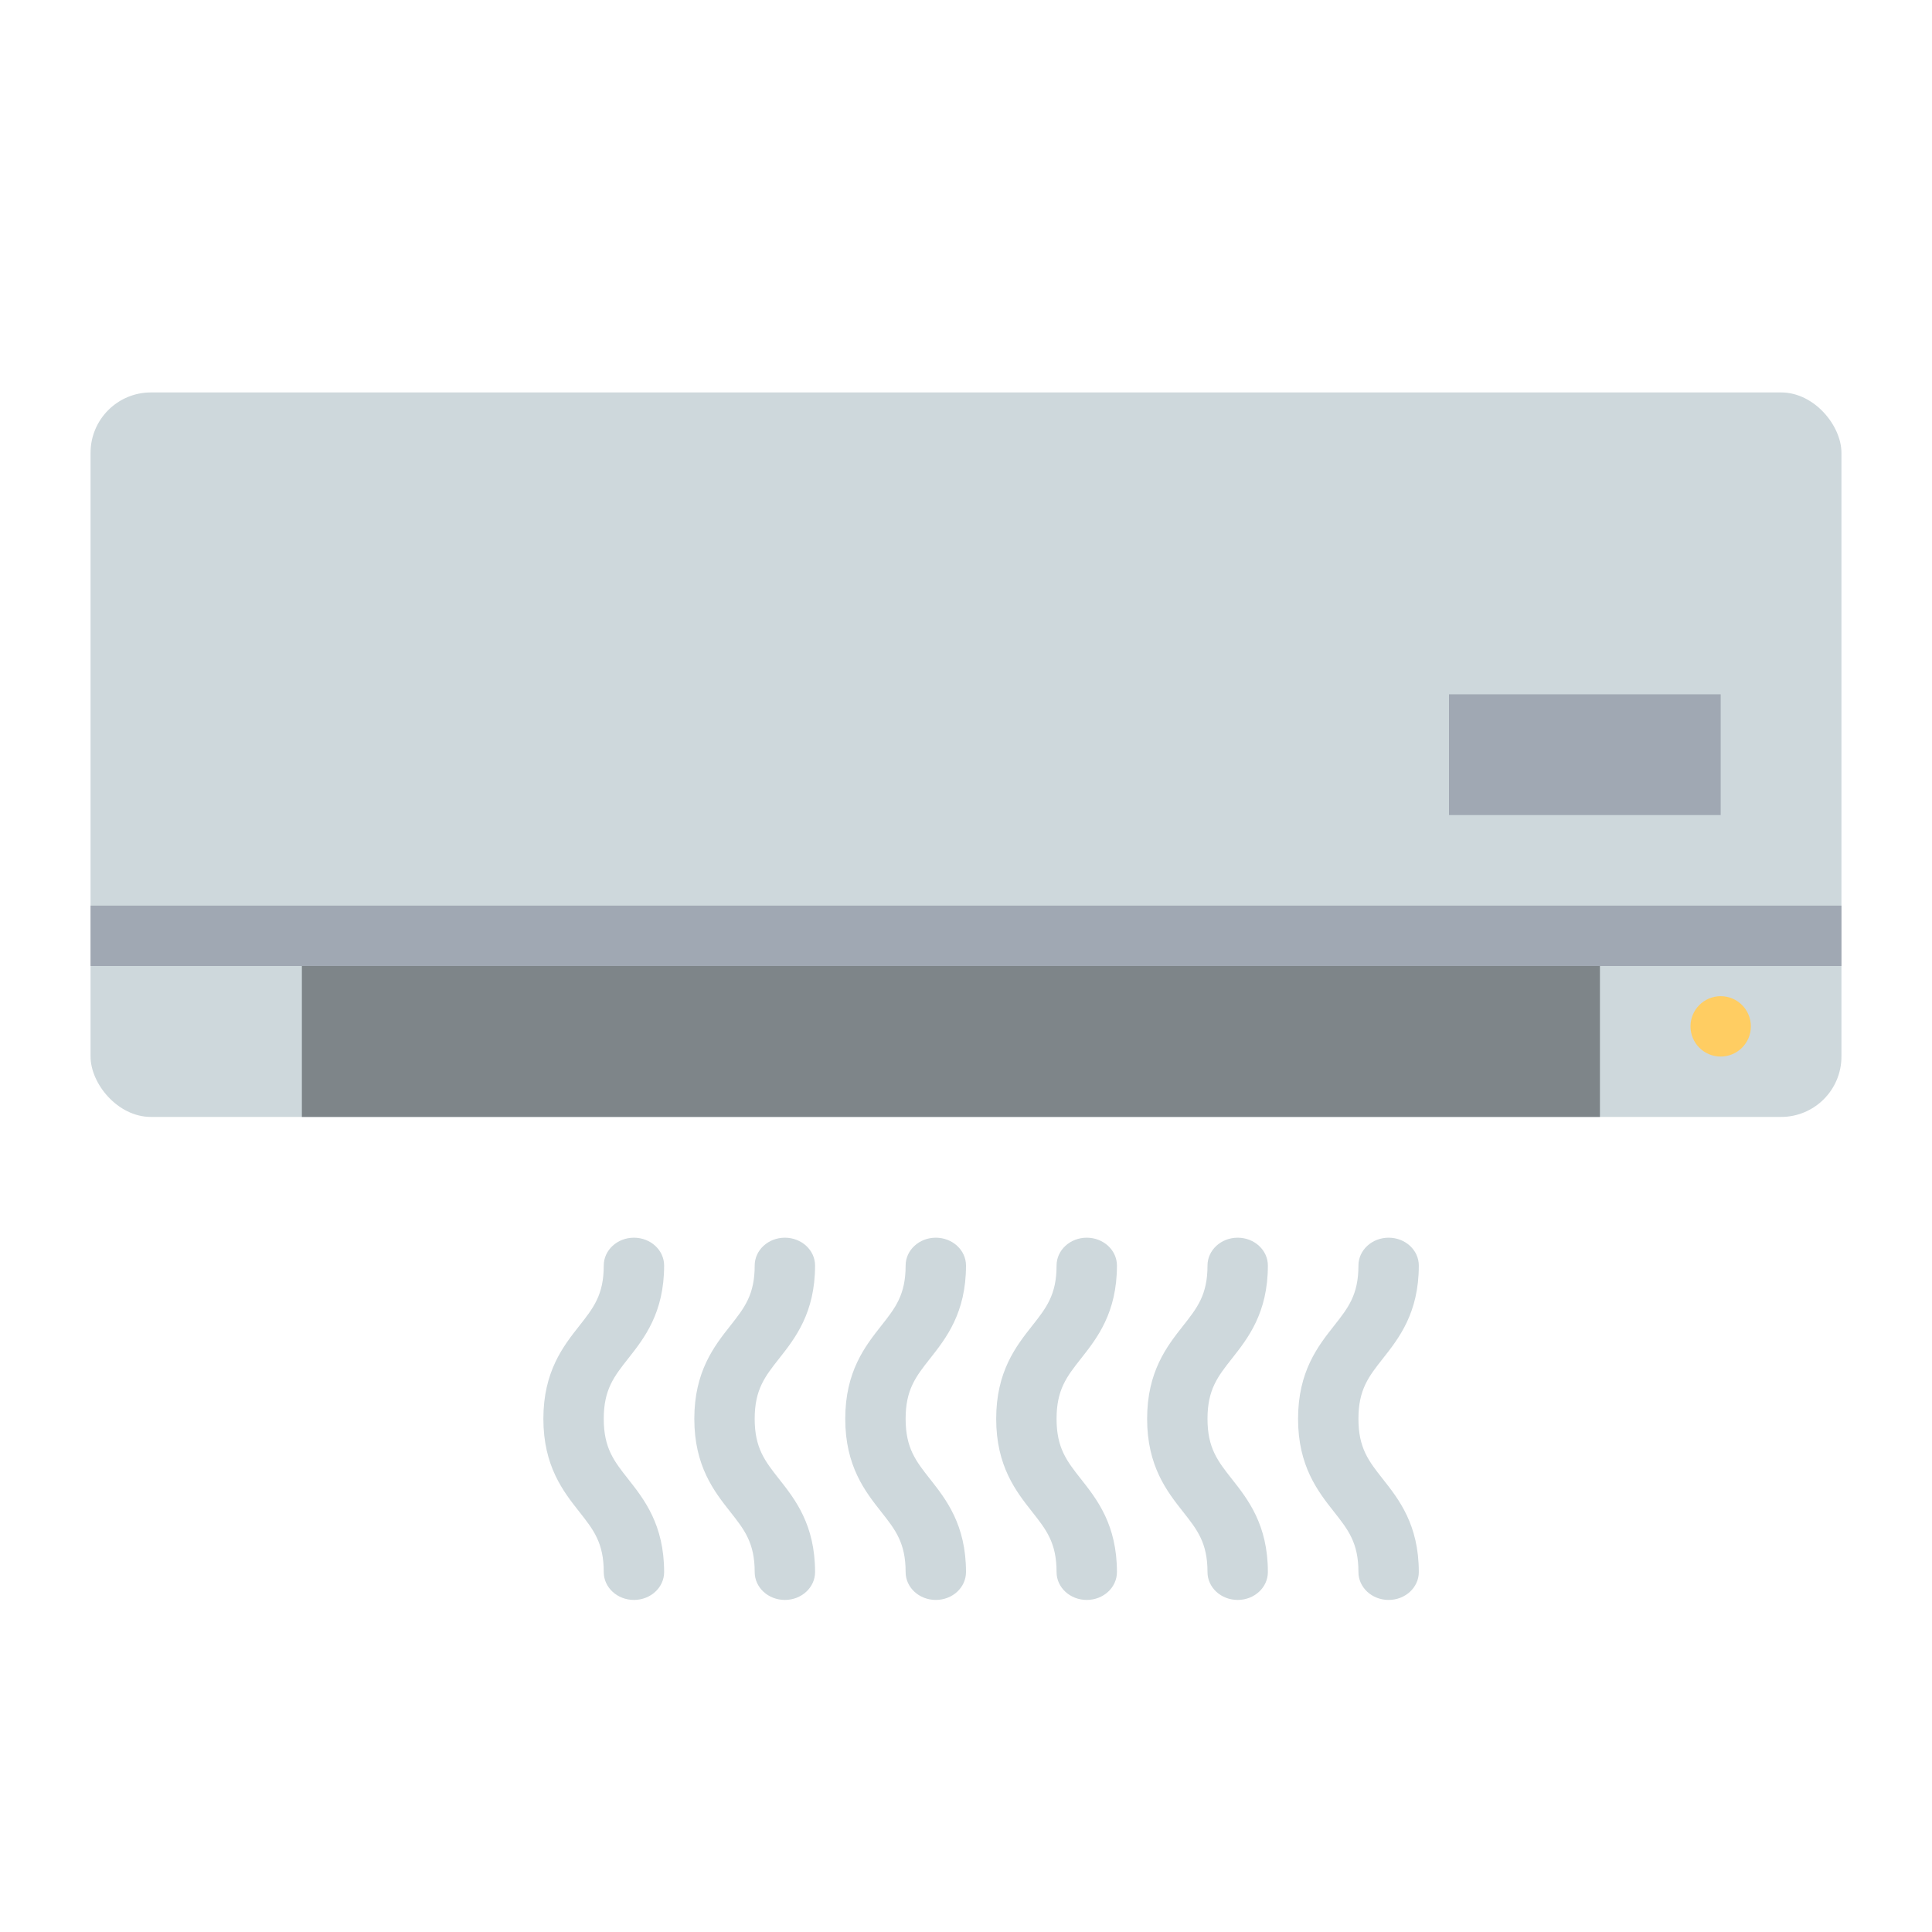 <svg id="Flat" xmlns="http://www.w3.org/2000/svg" viewBox="0 0 512 512"><rect x="24" y="104" width="464" height="192" rx="16" style="fill:#ced8dc"/><rect x="80" y="248" width="344" height="48" style="fill:#7e8589"/><rect x="24" y="240" width="464" height="16" style="fill:#a0a8b3"/><circle cx="456" cy="272" r="8" style="fill:#ffcd62"/><rect x="384" y="184" width="72" height="32" style="fill:#a0a8b3"/><path d="M208,424c-4.422,0-8-3.306-8-7.385,0-7.752-2.711-11.2-6.469-15.962C189.281,395.262,184,388.555,184,376s5.281-19.262,9.531-24.653c3.758-4.766,6.469-8.21,6.469-15.962,0-4.079,3.578-7.385,8-7.385s8,3.306,8,7.385c0,12.555-5.281,19.262-9.531,24.652C202.711,364.8,200,368.248,200,376s2.711,11.2,6.469,15.963c4.25,5.39,9.531,12.1,9.531,24.652C216,420.694,212.422,424,208,424Z" style="fill:#ced8dc"/><path d="M248,424c-4.422,0-8-3.306-8-7.385,0-7.752-2.711-11.2-6.469-15.962C229.281,395.262,224,388.555,224,376s5.281-19.262,9.531-24.653c3.758-4.766,6.469-8.21,6.469-15.962,0-4.079,3.578-7.385,8-7.385s8,3.306,8,7.385c0,12.555-5.281,19.262-9.531,24.652C242.711,364.8,240,368.248,240,376s2.711,11.2,6.469,15.963c4.25,5.39,9.531,12.1,9.531,24.652C256,420.694,252.422,424,248,424Z" style="fill:#ced8dc"/><path d="M168,424c-4.422,0-8-3.306-8-7.385,0-7.752-2.711-11.2-6.469-15.962C149.281,395.262,144,388.555,144,376s5.281-19.262,9.531-24.653c3.758-4.766,6.469-8.21,6.469-15.962,0-4.079,3.578-7.385,8-7.385s8,3.306,8,7.385c0,12.555-5.281,19.262-9.531,24.652C162.711,364.8,160,368.248,160,376s2.711,11.2,6.469,15.963c4.25,5.39,9.531,12.1,9.531,24.652C176,420.694,172.422,424,168,424Z" style="fill:#ced8dc"/><path d="M328,424c-4.422,0-8-3.306-8-7.385,0-7.752-2.711-11.2-6.469-15.962C309.281,395.262,304,388.555,304,376s5.281-19.262,9.531-24.653c3.758-4.766,6.469-8.21,6.469-15.962,0-4.079,3.578-7.385,8-7.385s8,3.306,8,7.385c0,12.555-5.281,19.262-9.531,24.652C322.711,364.8,320,368.248,320,376s2.711,11.2,6.469,15.963c4.25,5.39,9.531,12.1,9.531,24.652C336,420.694,332.422,424,328,424Z" style="fill:#ced8dc"/><path d="M368,424c-4.422,0-8-3.306-8-7.385,0-7.752-2.711-11.2-6.469-15.962C349.281,395.262,344,388.555,344,376s5.281-19.262,9.531-24.653c3.758-4.766,6.469-8.21,6.469-15.962,0-4.079,3.578-7.385,8-7.385s8,3.306,8,7.385c0,12.555-5.281,19.262-9.531,24.652C362.711,364.8,360,368.248,360,376s2.711,11.2,6.469,15.963c4.25,5.39,9.531,12.1,9.531,24.652C376,420.694,372.422,424,368,424Z" style="fill:#ced8dc"/><path d="M288,424c-4.422,0-8-3.306-8-7.385,0-7.752-2.711-11.2-6.469-15.962C269.281,395.262,264,388.555,264,376s5.281-19.262,9.531-24.653c3.758-4.766,6.469-8.21,6.469-15.962,0-4.079,3.578-7.385,8-7.385s8,3.306,8,7.385c0,12.555-5.281,19.262-9.531,24.652C282.711,364.8,280,368.248,280,376s2.711,11.2,6.469,15.963c4.25,5.39,9.531,12.1,9.531,24.652C296,420.694,292.422,424,288,424Z" style="fill:#ced8dc"/></svg>
